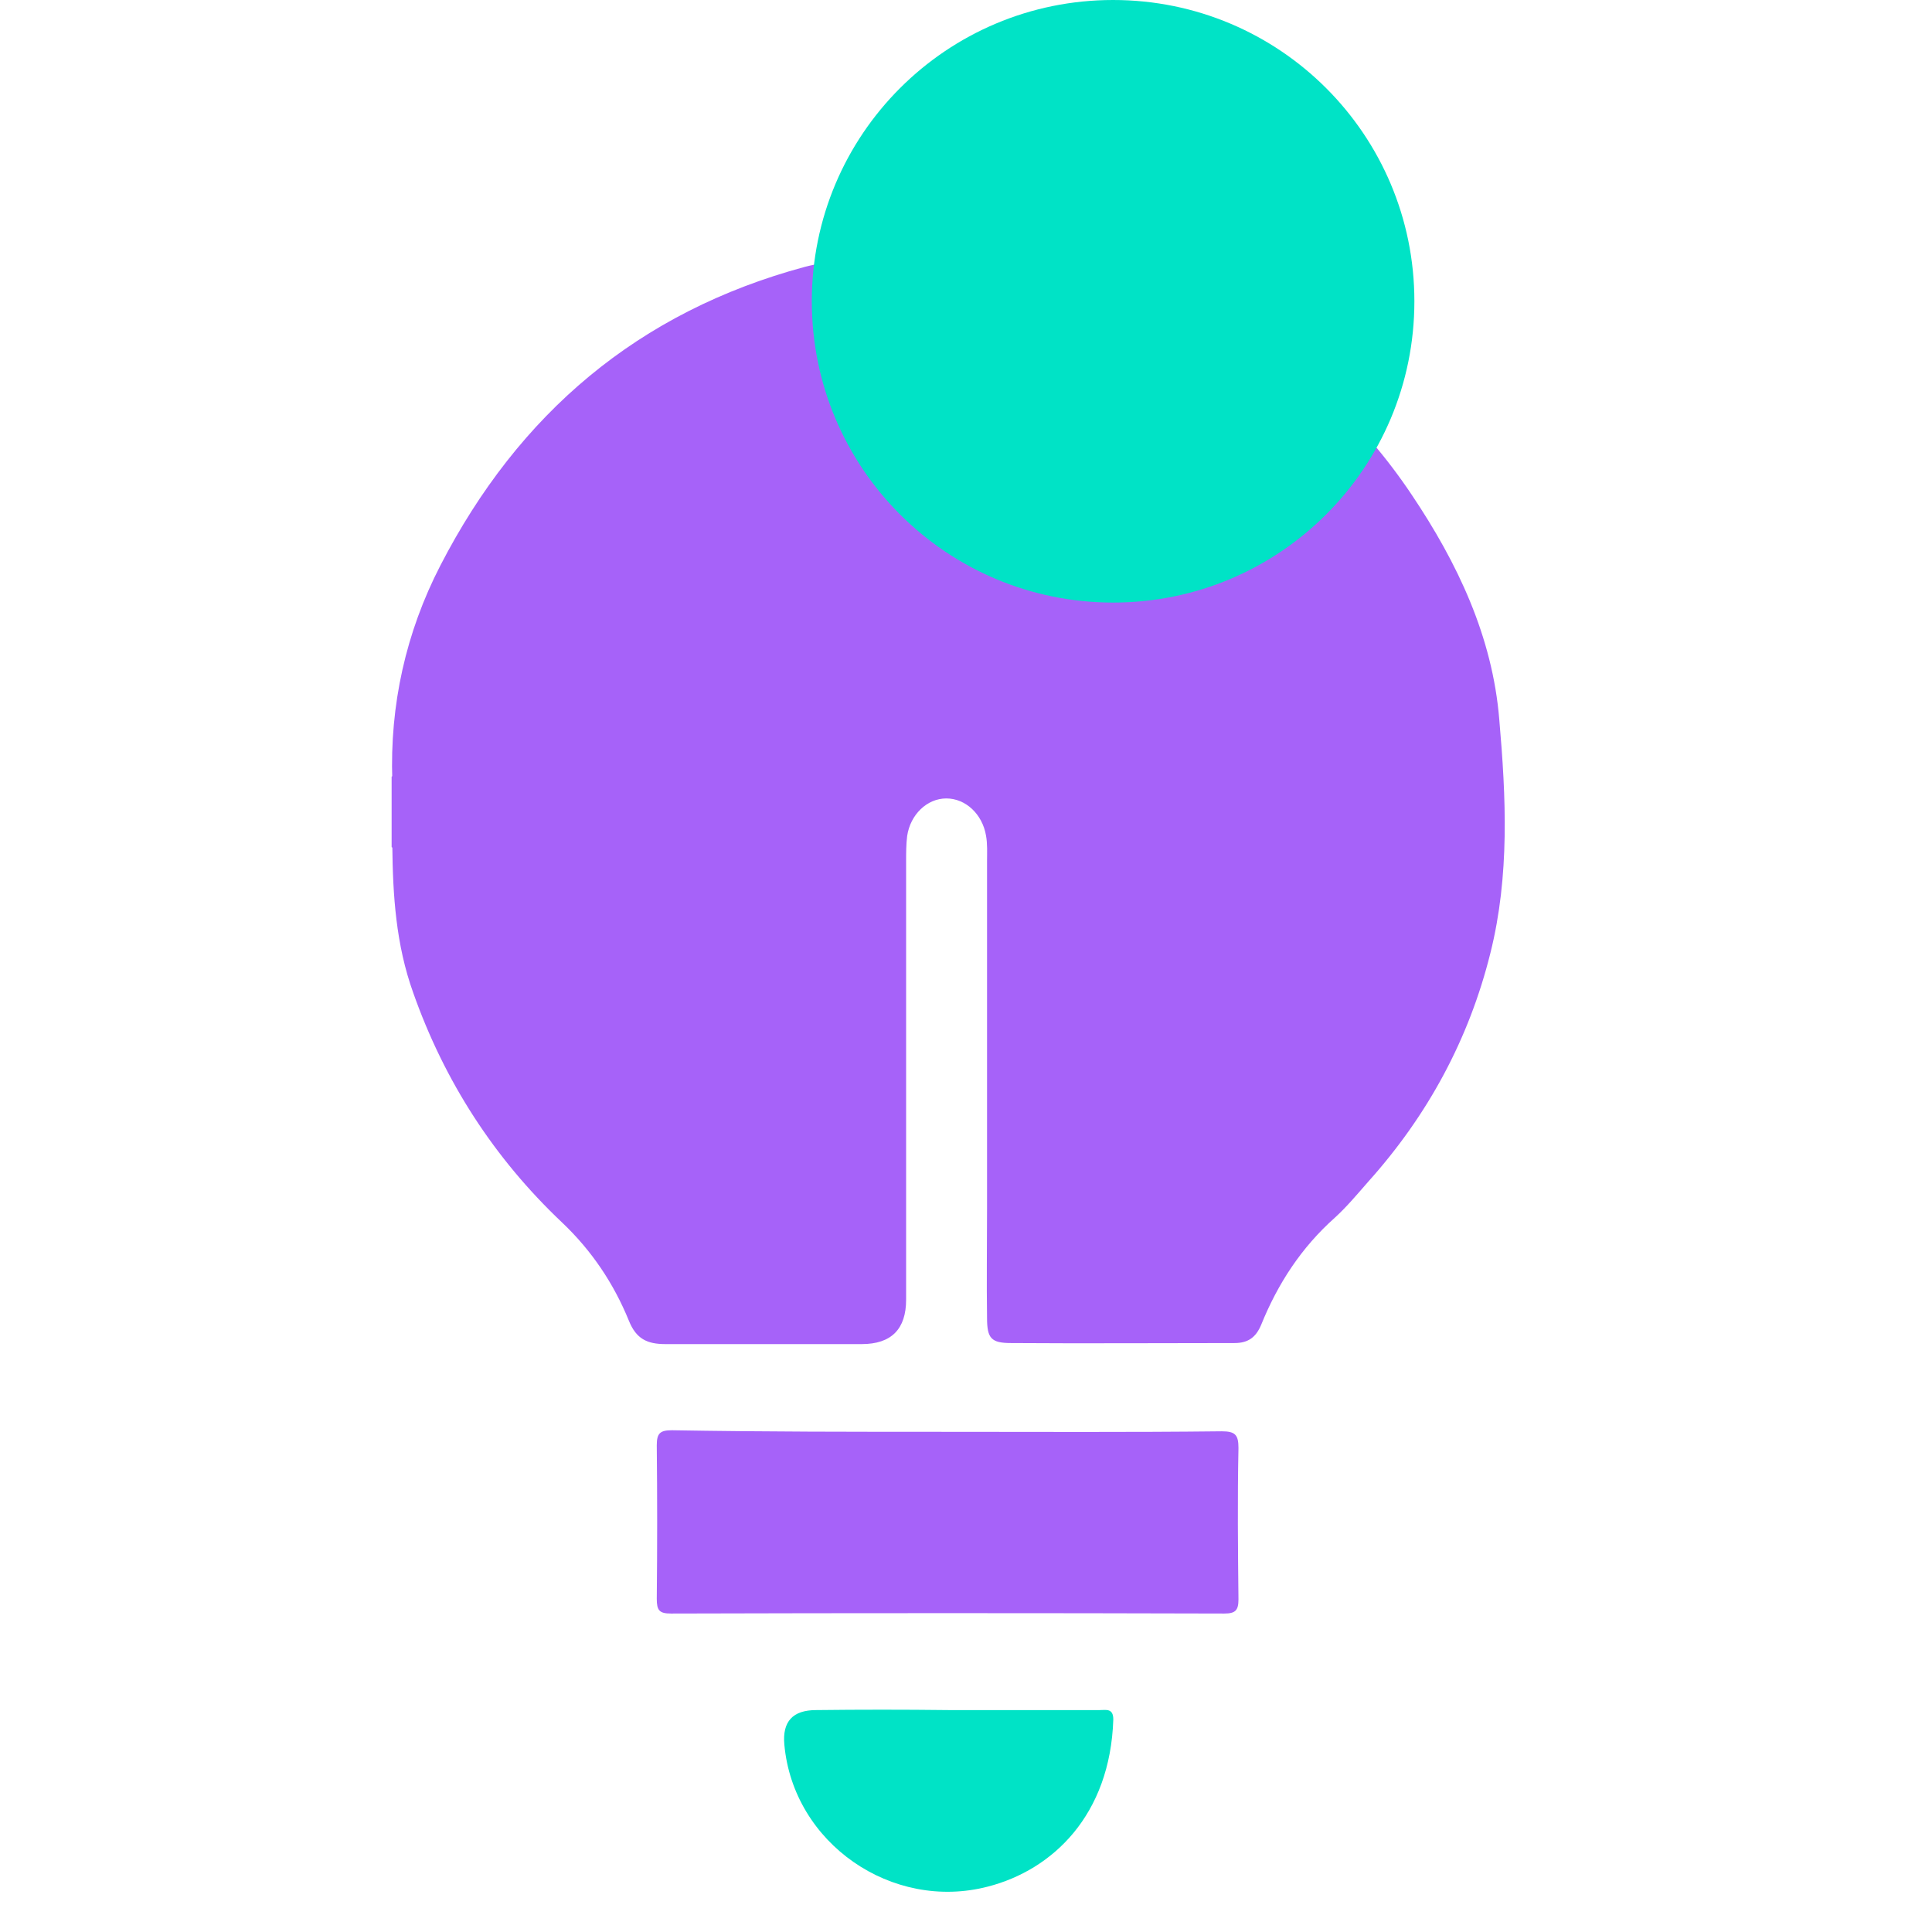 <?xml version="1.0" encoding="UTF-8"?> <svg xmlns="http://www.w3.org/2000/svg" width="85" height="85" viewBox="0 0 22 37" fill="none"><path d="M9.843 4.891H11.433C11.883 4.941 12.343 4.931 12.793 4.991C13.893 5.141 14.893 5.551 15.853 6.091C17.343 6.921 18.583 8.051 19.533 9.471C20.413 10.781 21.083 12.191 21.213 13.781C21.343 15.271 21.413 16.771 21.043 18.251C20.633 19.901 19.843 21.361 18.703 22.631C18.493 22.871 18.293 23.111 18.063 23.321C17.423 23.891 16.973 24.581 16.653 25.371C16.553 25.611 16.403 25.721 16.143 25.721C14.713 25.721 13.293 25.731 11.863 25.721C11.483 25.721 11.403 25.631 11.403 25.241C11.393 24.551 11.403 23.851 11.403 23.161C11.403 20.941 11.403 18.711 11.403 16.491C11.403 16.331 11.413 16.161 11.383 16.001C11.313 15.591 10.993 15.291 10.623 15.291C10.253 15.291 9.933 15.601 9.873 16.011C9.853 16.171 9.853 16.341 9.853 16.501C9.853 19.301 9.853 22.091 9.853 24.891C9.853 25.451 9.573 25.741 9.003 25.741C7.753 25.741 6.493 25.741 5.243 25.741C4.893 25.741 4.683 25.641 4.543 25.291C4.253 24.581 3.833 23.951 3.263 23.411C1.963 22.181 1.013 20.711 0.413 19.011C0.083 18.091 0.023 17.151 0.013 16.191C0.013 15.781 0.013 15.361 0.013 14.951C-0.037 13.501 0.273 12.111 0.933 10.831C2.433 7.921 4.723 5.971 7.913 5.111C8.443 4.971 8.993 4.981 9.533 4.941C9.653 4.911 9.753 4.951 9.843 4.891Z" fill="#A662F9"></path><path d="M0 14.873C0.02 14.864 0.03 14.854 0.05 14.864C0.05 15.323 0.05 15.774 0.05 16.233H0.02L0 16.224V14.873Z" fill="#A662F9"></path><path d="M10.638 27.421C12.388 27.421 14.138 27.431 15.898 27.411C16.158 27.411 16.218 27.481 16.218 27.731C16.198 28.701 16.208 29.671 16.218 30.631C16.218 30.841 16.158 30.901 15.948 30.901C12.418 30.891 8.878 30.891 5.348 30.901C5.128 30.901 5.078 30.841 5.078 30.621C5.088 29.641 5.088 28.66 5.078 27.68C5.078 27.451 5.138 27.391 5.368 27.391C7.118 27.421 8.878 27.421 10.638 27.421Z" fill="#A662F9"></path><path d="M10.661 32.75C11.631 32.75 12.601 32.75 13.561 32.75C13.681 32.75 13.821 32.71 13.821 32.93C13.761 34.76 12.661 35.81 11.421 36.13C9.581 36.61 7.691 35.3 7.521 33.41C7.481 32.97 7.681 32.75 8.131 32.75C8.971 32.74 9.811 32.74 10.661 32.75Z" fill="#00E3C6"></path><path d="M13.817 11.54C17.007 11.54 19.587 8.96 19.587 5.77C19.587 2.58 17.007 0 13.817 0C10.627 0 8.047 2.58 8.047 5.77C8.047 8.96 10.627 11.54 13.817 11.54Z" fill="#00E3C6"></path></svg> 